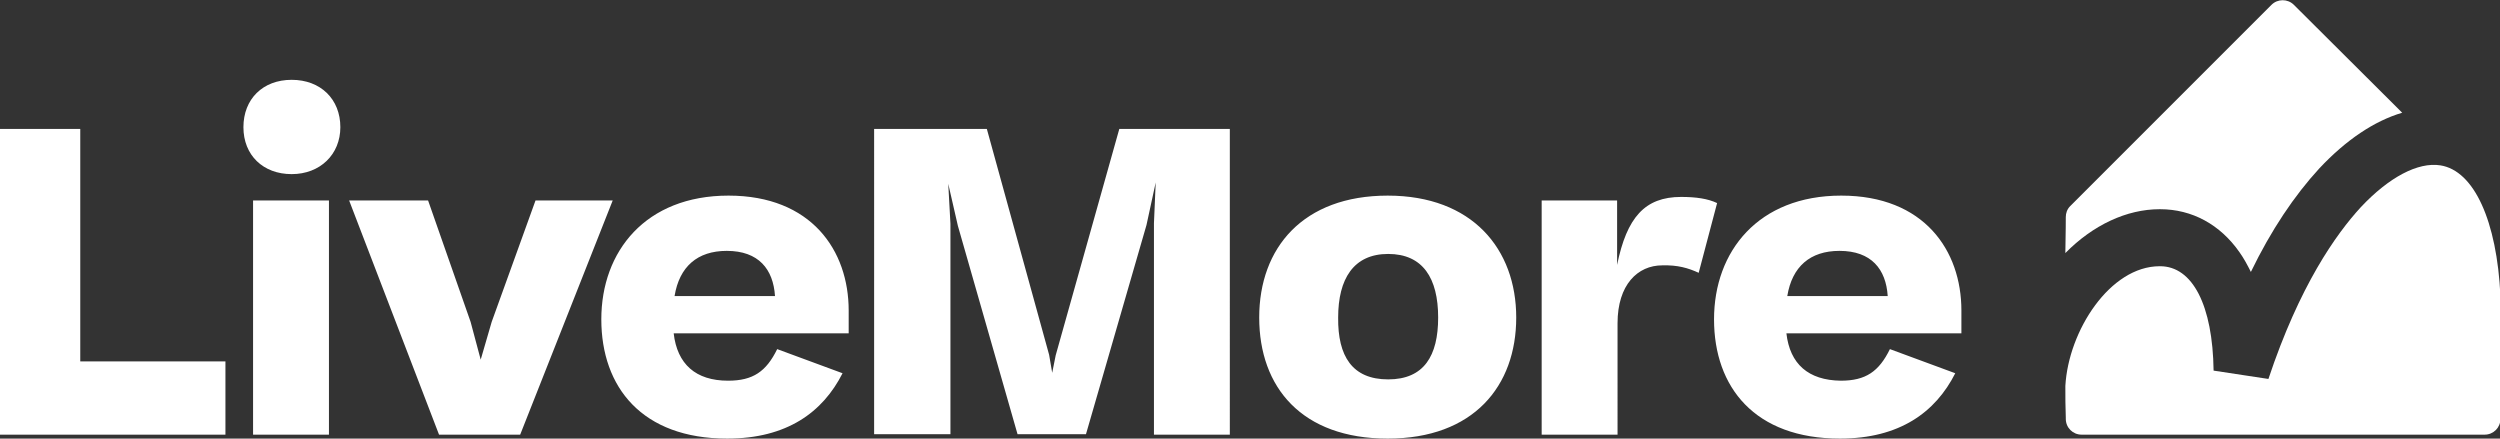 <?xml version="1.0" encoding="utf-8"?>
<!-- Generator: Adobe Illustrator 27.5.0, SVG Export Plug-In . SVG Version: 6.00 Build 0)  -->
<svg version="1.1" id="Layer_1" xmlns="http://www.w3.org/2000/svg" xmlns:xlink="http://www.w3.org/1999/xlink" x="0px" y="0px"
	 viewBox="0 0 570 100" style="enable-background:new 0 0 570 100;" xml:space="preserve">
<rect x="0" y="0" width="570" height="100" fill="#333333" stroke="none"/>
<style type="text/css">
	.st0{fill:#FFFFFF;}
</style>
<g>
	<g>
		<path class="st0" d="M407.3,76h39.9v-5.2c0-13.7-8.5-26.2-27.4-26.2s-29,12.7-29,28.2s9.3,27.2,28.7,27.2c13.6,0,21.8-6,26.3-14.9
			l-14.9-5.5c-2.5,5.1-5.5,7.2-11.2,7.2C412.3,86.7,408.1,83,407.3,76L407.3,76L407.3,76z M407.5,67.5c1.1-6.7,5.2-10.3,11.9-10.3
			c7.3,0,10.6,4.2,11,10.3H407.5z M387.3,62.2l4.2-15.9c-2.1-1-4.8-1.4-8.2-1.4c-8.3,0-12.4,4.7-14.6,15.5V45.7h-17.2v53.4h17.3
			V73.7c0-8.8,4.6-13.2,10.2-13.2C382.5,60.4,384.9,61.1,387.3,62.2L387.3,62.2L387.3,62.2z M345.7,72.4c0-15.6-10-27.8-29.3-27.8
			s-29.3,11.9-29.3,27.8s9.7,27.6,29.3,27.6S345.7,88,345.7,72.4C345.7,72.3,345.7,72.3,345.7,72.4z M327.9,72.4
			c0,8.7-3.2,14.1-11.4,14.1s-11.5-5.3-11.4-14.1c0-8.8,3.5-14.5,11.4-14.5S327.9,63.4,327.9,72.4L327.9,72.4z M263.1,99.1h17.3
			V29.4h-25.2L240.7,81l-0.8,4l-0.7-4.1L225,29.4h-25.7V99h17.4V51l-0.5-9.1l2.2,9.6L232,99h15.6l13.8-47.7l2.1-9.7l-0.4,9.3
			L263.1,99.1L263.1,99.1L263.1,99.1z M153.6,76h39.9v-5.2c0-13.7-8.5-26.2-27.4-26.2s-29,12.7-29,28.2s9.3,27.2,28.7,27.2
			c13.6,0,21.8-6,26.3-14.9l-14.9-5.5c-2.5,5.1-5.5,7.2-11.2,7.2C158.6,86.8,154.4,83,153.6,76L153.6,76L153.6,76z M153.8,67.5
			c1.1-6.7,5.2-10.3,11.9-10.3c7.3,0,10.6,4.2,11,10.3H153.8z M118.6,99.1l21.1-53.4h-17.6l-10,27.7l-2.5,8.6l-2.3-8.6l-9.7-27.7
			H79.6l20.5,53.4H118.6L118.6,99.1z M77.6,29c0-6.4-4.5-10.8-11.1-10.8s-11,4.4-11,10.8s4.5,10.7,11,10.7S77.6,35.2,77.6,29
			L77.6,29z M0,99.1h51.4V82.4H18.3V29.4H0V99.1L0,99.1z M75.1,45.7H57.7v53.4h17.3V45.7L75.1,45.7z"/>
		<path class="st0" d="M492.4,47.7c0,0,0.1,0,0.1,0c7.3,0,13.7,3.5,18.1,9.8c1,1.4,1.8,2.9,2.6,4.5c4.6-9.5,9.9-17.4,15.6-23.6
			c6.1-6.5,12.5-10.8,18.9-12.7L523,1.1c-1.4-1.4-3.7-1.4-5.1,0L472,47c-0.7,0.7-1,1.6-1,2.5c0,0.1,0,3.2-0.1,8.2
			C477.2,51.3,484.9,47.7,492.4,47.7L492.4,47.7L492.4,47.7z"/>
	</g>
	<path class="st0" d="M556.4,37.7c-5.1-0.8-11.7,2.7-18.1,9.5c-5.7,6.2-14,17.9-21.1,39.2l-12.5-1.9c-0.2-14.9-4.8-23.8-12.2-23.8
		h-0.1c-11.3,0-20.8,14.7-21.5,27.3c0,2.4,0,4.8,0.1,7.2c0,0.1,0,0.2,0,0.3c0,2,1.6,3.6,3.6,3.6h91.9c2,0,3.6-1.6,3.6-3.6v-28
		C569.3,50.4,564.1,38.9,556.4,37.7L556.4,37.7L556.4,37.7z"/>
</g>
</svg>
